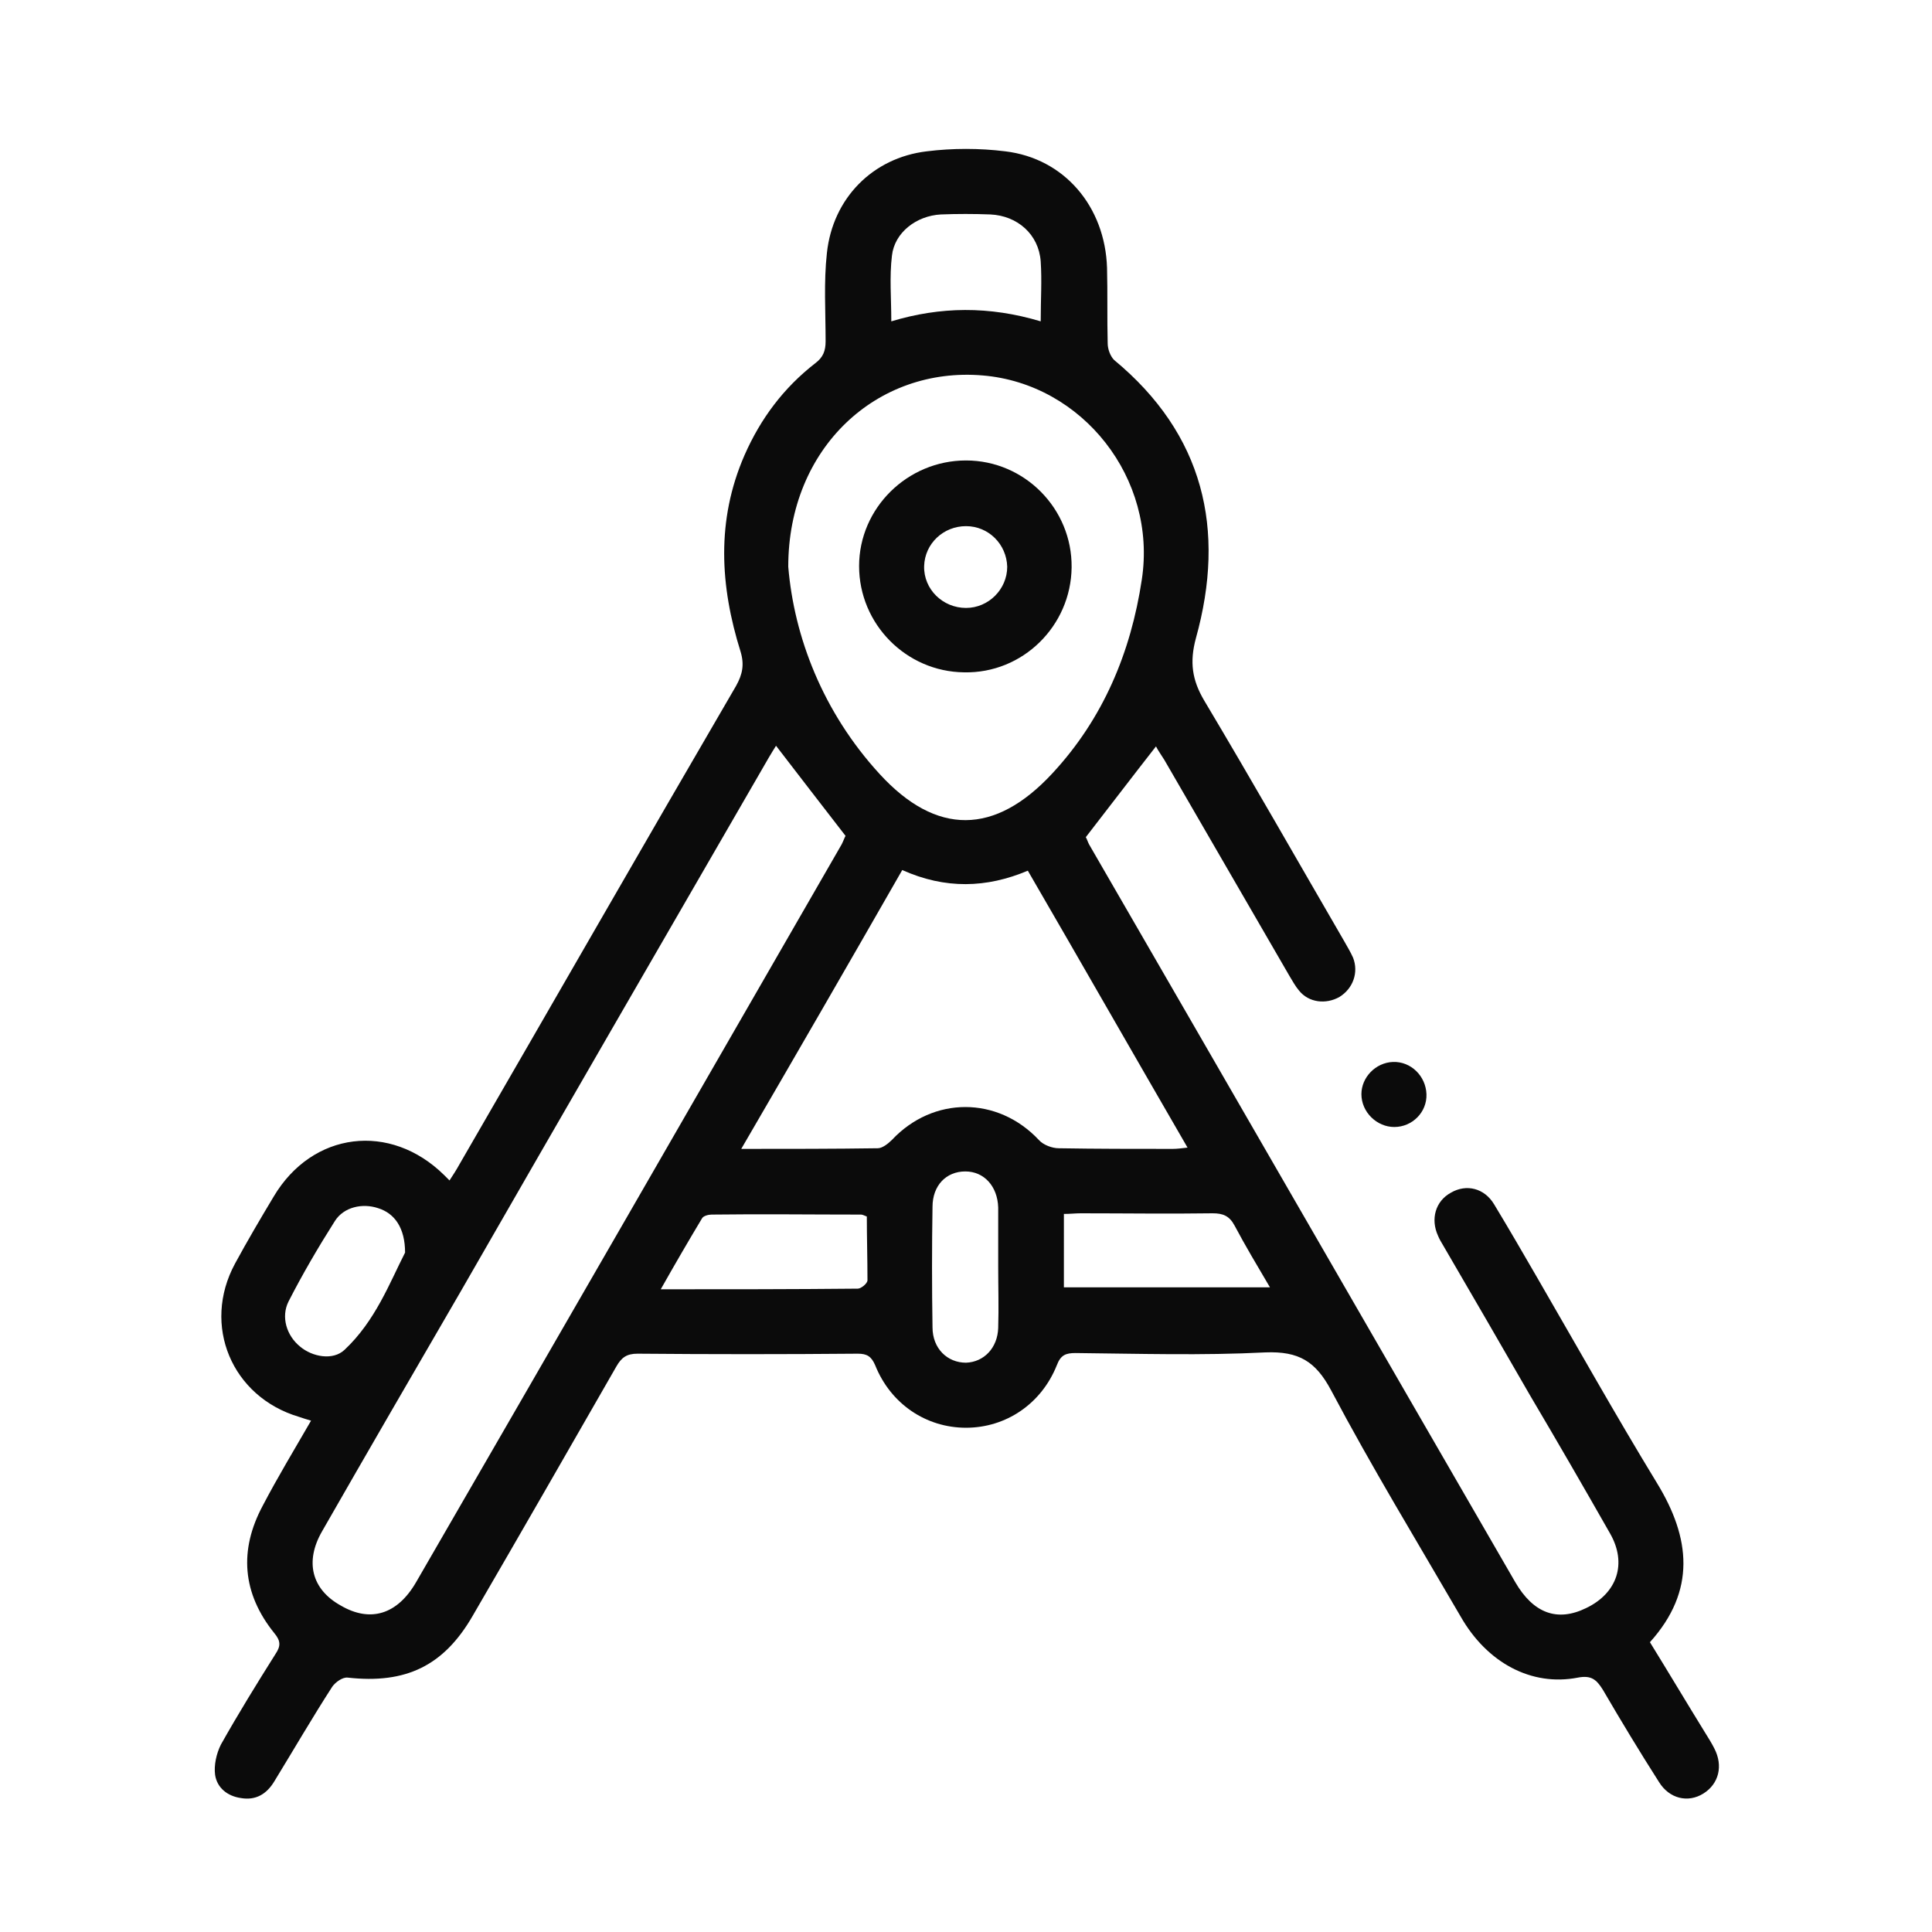 <?xml version="1.0" encoding="utf-8"?>
<!-- Generator: Adobe Illustrator 25.3.0, SVG Export Plug-In . SVG Version: 6.00 Build 0)  -->
<svg version="1.1" id="Ebene_1" xmlns:svgjs="http://svgjs.com/svgjs"
	 xmlns="http://www.w3.org/2000/svg" xmlns:xlink="http://www.w3.org/1999/xlink" x="0px" y="0px" viewBox="0 0 300 300"
	 style="enable-background:new 0 0 300 300;" xml:space="preserve">
<style type="text/css">
	.st0{fill:#0B0B0B;}
</style>
<path class="st0" d="M256.2,255c2.9,4.7,5.7,9.4,8.6,14.1c0.5,0.8,1,1.6,1.4,2.4c1.4,2.7,0.7,5.5-1.7,7c-2.4,1.5-5.3,0.8-6.9-1.8
	c-3-4.7-5.9-9.5-8.7-14.3c-1-1.6-1.8-2.3-3.9-1.9c-7.2,1.4-14.1-2.3-18.2-9.5c-6.8-11.7-13.8-23.2-20.1-35.1
	c-2.4-4.5-5-6.1-10.2-5.9c-9.8,0.5-19.7,0.2-29.5,0.1c-1.5,0-2.3,0.3-2.9,1.9c-2.4,6-7.9,9.7-14.1,9.7c-6.2,0-11.7-3.7-14.1-9.7
	c-0.6-1.4-1.3-1.8-2.7-1.8c-11.4,0.1-22.8,0.1-34.2,0c-1.7,0-2.5,0.6-3.3,2c-7.4,12.9-14.8,25.8-22.3,38.7
	c-4.5,7.8-10.4,10.6-19.4,9.6c-0.8-0.1-1.9,0.7-2.4,1.4c-3.1,4.8-6,9.8-9,14.7c-1.2,2-2.9,3-5.2,2.6c-2.1-0.3-3.7-1.6-4-3.6
	c-0.2-1.5,0.2-3.3,0.9-4.7c2.7-4.8,5.6-9.5,8.5-14.1c0.8-1.2,0.8-2-0.2-3.2c-5-6.2-5.5-12.9-1.8-19.8c2.3-4.4,4.9-8.7,7.5-13.2
	c-0.7-0.2-1.3-0.4-1.9-0.6c-10.4-3.1-15.1-14.2-9.9-23.8c1.9-3.5,3.9-6.9,6-10.4c6-10.1,18.1-11.6,26.5-3.3c0.2,0.2,0.5,0.5,0.8,0.8
	c0.6-0.9,1.1-1.7,1.6-2.6c14.3-24.7,28.5-49.5,42.9-74.2c1-1.8,1.3-3.3,0.7-5.3c-3.2-10.2-3.8-20.4,0.6-30.5
	c2.5-5.7,6.1-10.5,11-14.3c1.2-0.9,1.6-1.9,1.6-3.4c0-4.6-0.3-9.2,0.2-13.7c0.9-8.5,7.1-14.8,15.5-15.8c4-0.5,8.2-0.5,12.2,0
	c9.2,1.1,15.5,8.6,15.8,18.1c0.1,3.9,0,7.8,0.1,11.7c0,0.9,0.4,2,1,2.6c13.9,11.5,17.4,26.3,12.7,43.2c-1,3.7-0.6,6.5,1.3,9.7
	c7.4,12.4,14.5,24.9,21.7,37.3c0.5,0.9,1,1.7,1.4,2.6c0.9,2.3,0,4.8-2.1,6.1c-2.1,1.2-4.8,0.9-6.3-1c-0.6-0.7-1-1.5-1.5-2.3
	c-6.5-11.2-12.9-22.3-19.4-33.5c-0.5-0.8-1-1.5-1.3-2.1c-3.6,4.6-7.1,9.2-10.9,14.1c0.1,0.1,0.3,0.7,0.5,1.1
	c22.1,38.2,44.1,76.4,66.2,114.6c2.8,4.8,6.5,6.2,11,4c4.8-2.3,6.4-6.9,3.7-11.6c-4.1-7.2-8.2-14.3-12.4-21.4
	c-4.5-7.8-9-15.6-13.5-23.3c-0.3-0.5-0.6-1-0.8-1.5c-1.2-2.6-0.4-5.4,2-6.7c2.4-1.4,5.2-0.7,6.7,1.8c2.3,3.8,4.5,7.6,6.7,11.4
	c6.2,10.7,12.2,21.4,18.6,31.9C262.5,238.8,263.4,247,256.2,255z M120.5,115.8c-0.3,0.5-0.7,1.1-1.1,1.8c-16,27.7-32,55.3-47.9,83
	C64.3,213,57.1,225.4,50,237.8c-2.7,4.7-1.6,9,2.9,11.5c4.6,2.7,8.8,1.4,11.7-3.6c22.1-38.2,44.1-76.4,66.1-114.6
	c0.3-0.6,0.5-1.2,0.6-1.3C127.6,125,124.1,120.5,120.5,115.8z M122.4,88c0.9,10.8,5.3,22.5,14.2,32.2c8.8,9.6,17.9,9.5,26.8-0.1
	c7.9-8.5,12.2-18.8,13.9-30.1c2.4-15.7-9.2-30.4-24.7-31.7C136.2,56.9,122.4,69.5,122.4,88z M140.1,135.1
	c-8.3,14.5-16.5,28.7-25,43.3c7.4,0,14.3,0,21.2-0.1c0.7,0,1.6-0.7,2.2-1.3c6.4-6.8,16.4-6.8,22.8,0c0.7,0.8,2.1,1.3,3.1,1.3
	c5.9,0.1,11.8,0.1,17.7,0.1c0.7,0,1.4-0.1,2.3-0.2c-8.4-14.5-16.5-28.7-24.8-43C153.2,137.9,146.8,138.1,140.1,135.1z M134.6,188.9
	c-0.5-0.2-0.7-0.3-0.9-0.3c-7.7,0-15.5-0.1-23.2,0c-0.5,0-1.3,0.2-1.5,0.6c-2.1,3.5-4.2,7.1-6.4,11c10.6,0,20.6,0,30.6-0.1
	c0.5,0,1.5-0.8,1.5-1.3C134.7,195.4,134.6,192.1,134.6,188.9z M165.2,199.9c10.8,0,21.2,0,32,0c-2-3.4-3.8-6.4-5.5-9.6
	c-0.8-1.5-1.8-1.9-3.4-1.9c-6.8,0.1-13.7,0-20.5,0c-0.8,0-1.6,0.1-2.6,0.1c0,1.1,0,1.9,0,2.7C165.2,194.1,165.2,196.9,165.2,199.9z
	 M161.6,49.9c0-3.4,0.2-6.3,0-9.3c-0.3-4.2-3.6-7.1-7.8-7.3c-2.6-0.1-5.2-0.1-7.7,0c-3.8,0.2-7.2,2.8-7.6,6.4
	c-0.4,3.3-0.1,6.6-0.1,10.2C146,47.6,153.6,47.5,161.6,49.9z M155,196.7c0-3.1,0-6.1,0-9.2c-0.1-3.3-2.2-5.6-5.1-5.6
	c-3,0-5.1,2.2-5.1,5.5c-0.1,6.2-0.1,12.5,0,18.7c0,3.3,2.3,5.5,5.2,5.5c2.8-0.1,4.9-2.3,5-5.4C155.1,203,155,199.9,155,196.7z
	 M62.9,194.5c0-3.8-1.6-6.1-4.2-6.9c-2.4-0.8-5.3-0.2-6.7,2c-2.6,4.1-5,8.2-7.2,12.5c-1.2,2.4-0.3,5.3,1.8,7
	c1.9,1.6,5.1,2.2,6.9,0.5C58.3,205.1,60.5,199.2,62.9,194.5z"/>
<path class="st0" d="M221.5,169.9c0.1,2.8-2.2,5.1-5,5.1c-2.7,0-5.1-2.3-5.1-5.1c0-2.6,2.2-4.9,4.9-5
	C219.1,164.8,221.4,167.1,221.5,169.9z"/>
<path class="st0" d="M150,71.5c9.1,0,16.5,7.5,16.4,16.6c-0.1,9.1-7.6,16.5-16.7,16.3c-9-0.1-16.3-7.5-16.3-16.5
	C133.4,78.9,140.9,71.5,150,71.5z M150,81.7c-3.5,0-6.4,2.7-6.5,6.2c-0.1,3.6,2.9,6.5,6.5,6.5c3.5,0,6.4-2.9,6.4-6.4
	C156.3,84.5,153.5,81.7,150,81.7z"/>
</svg>
